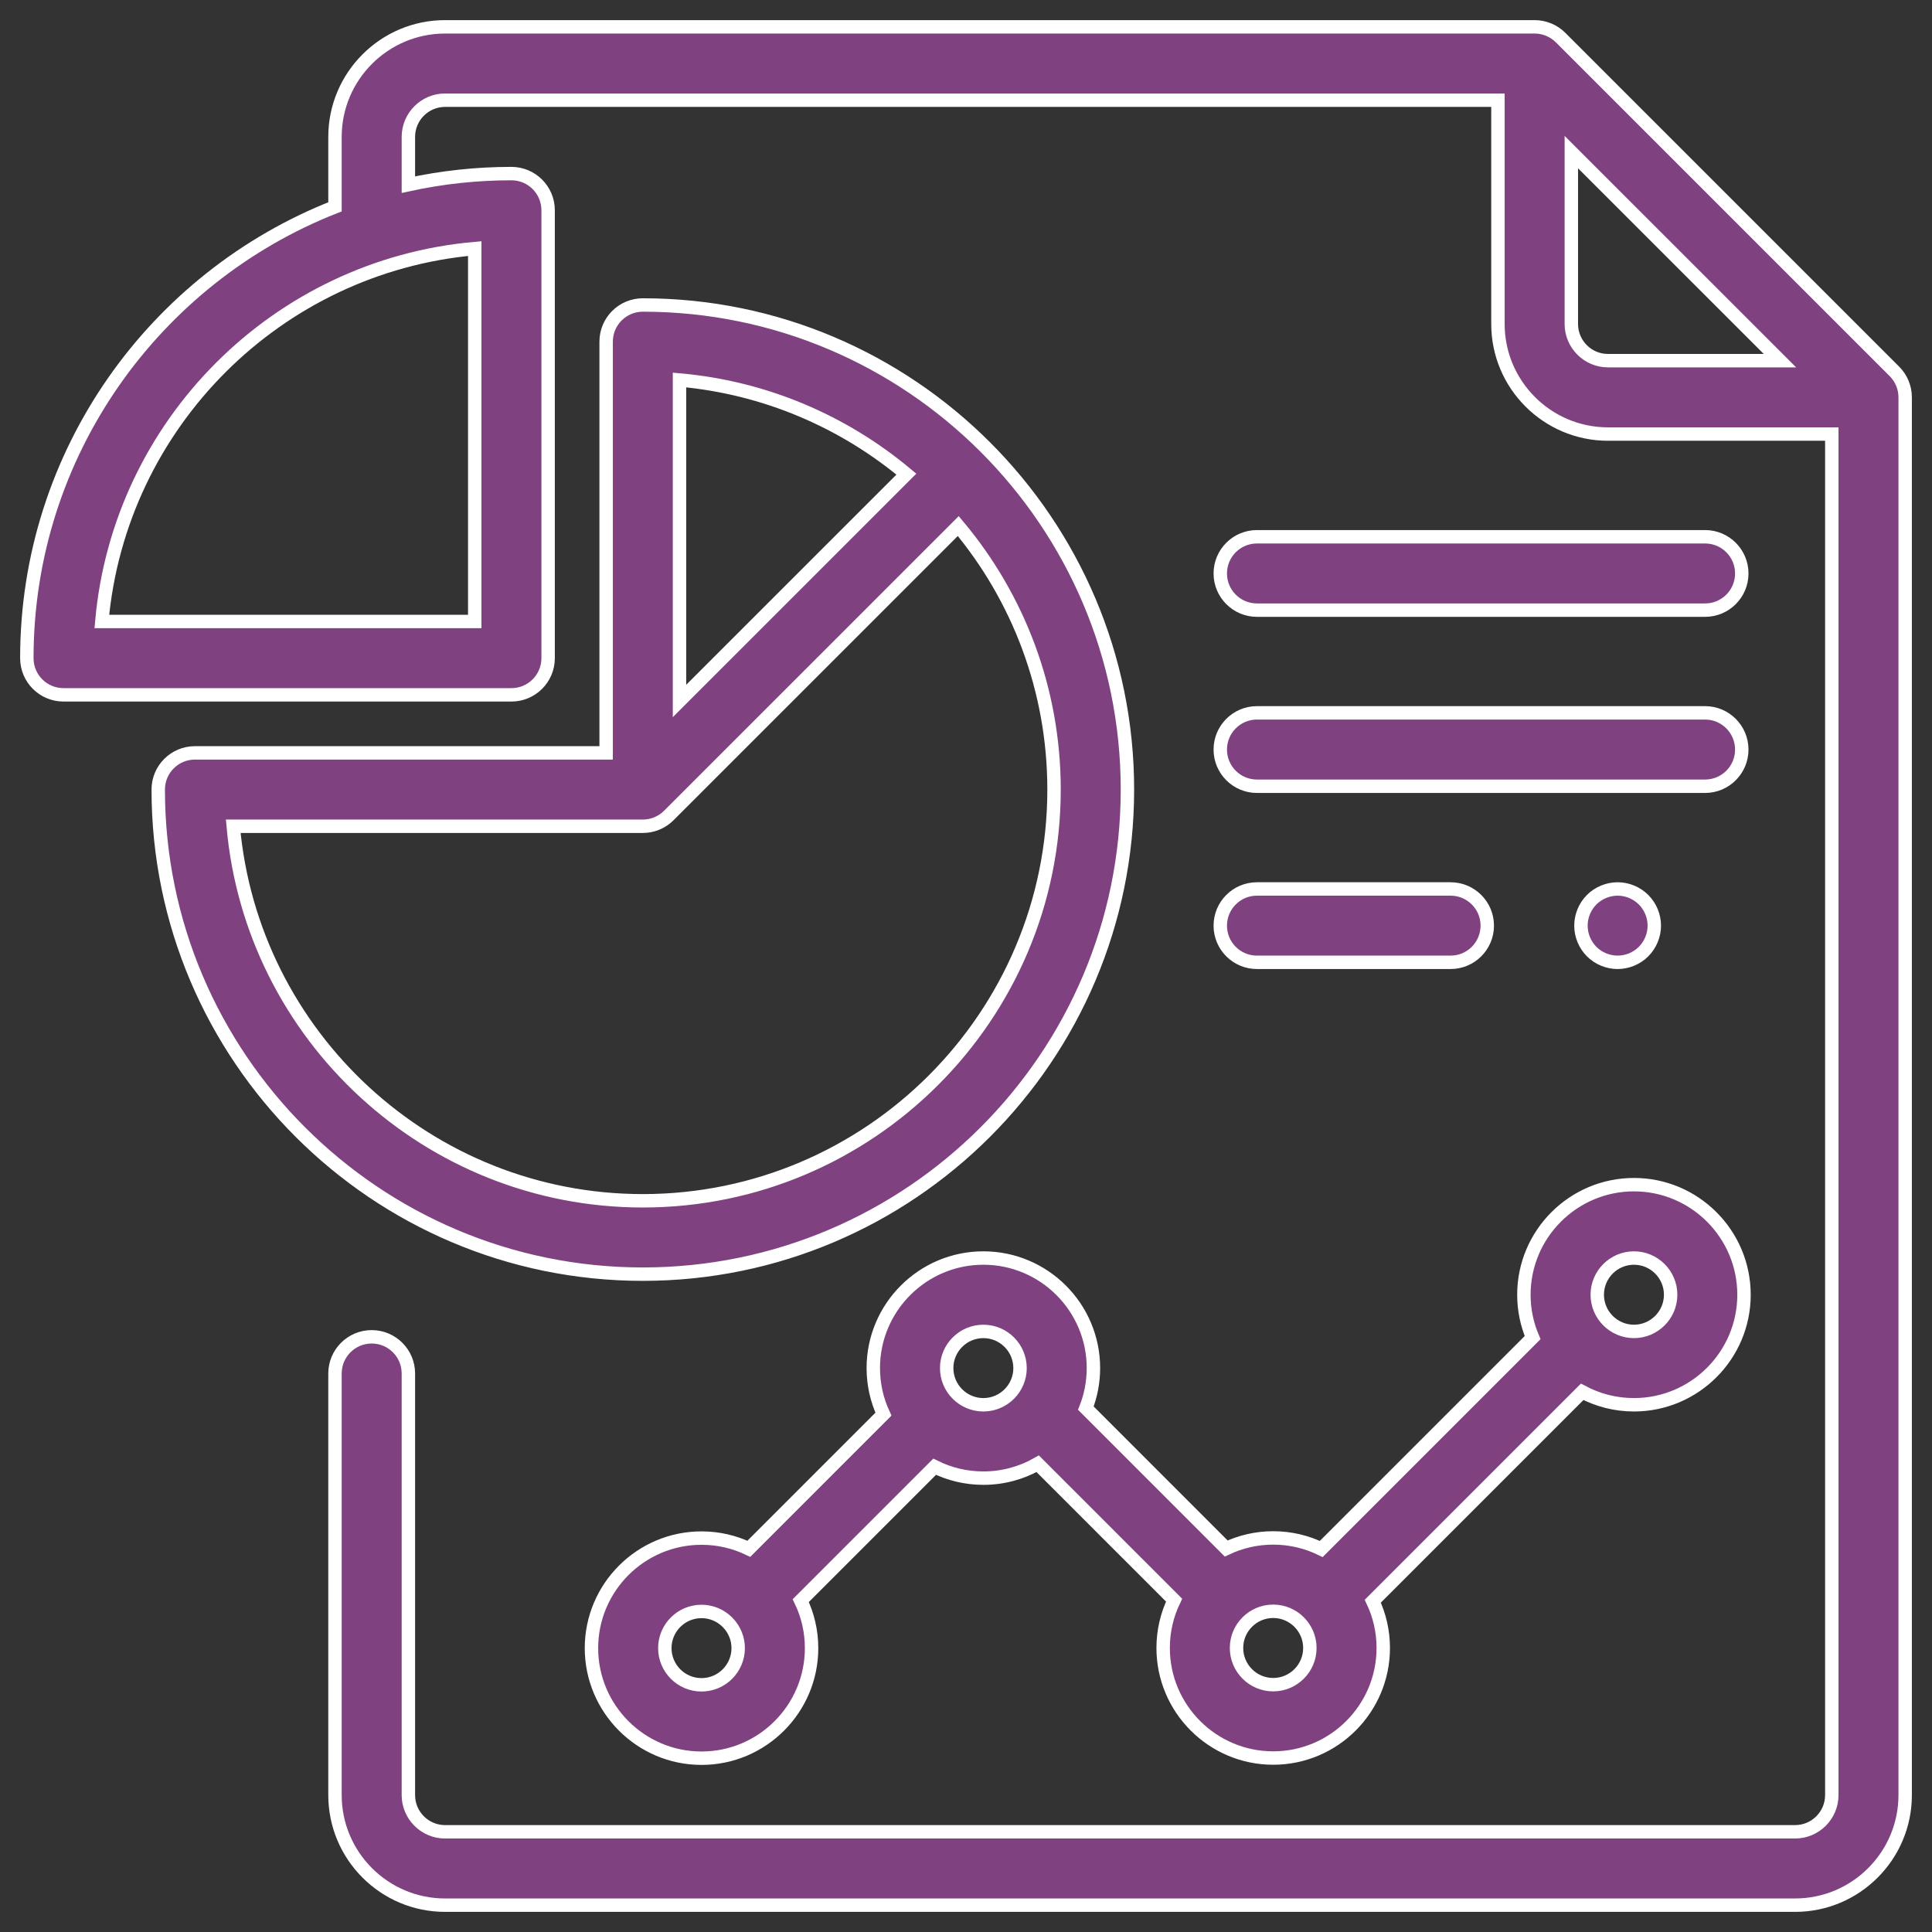 <?xml version="1.0" encoding="UTF-8"?> <svg xmlns="http://www.w3.org/2000/svg" xmlns:xlink="http://www.w3.org/1999/xlink" width="72px" height="72px" viewBox="0 0 72 72"><rect x="0" y="0" width="72" height="72" fill="#333333" stroke="none"/><!-- Generator: sketchtool 60.1 (101010) - https://sketch.com --><title>92CE8067-3D1F-4188-A268-CFD01BD0B5C6</title><desc>Created with sketchtool.</desc><g id="Page-1" stroke="none" stroke-width="1" fill="none" fill-rule="evenodd"><g id="V_main_2" transform="translate(-306, -4391)" fill="#804180" fill-rule="nonzero" stroke="#FFFFFF" stroke-width="0.5"><path d="M363.191,4392 C363.554,4392 363.902,4392.144 364.158,4392.4 L364.158,4392.4 L376.599,4404.84 C376.856,4405.096 377,4405.444 377,4405.807 L377,4405.807 L377,4457.898 C377,4460.16 375.16,4462 372.898,4462 L372.898,4462 L322.586,4462 C320.324,4462 318.484,4460.16 318.484,4457.898 L318.484,4457.898 L318.484,4442.186 C318.484,4441.431 319.097,4440.819 319.852,4440.819 C320.607,4440.819 321.219,4441.431 321.219,4442.186 L321.219,4442.186 L321.219,4457.898 C321.219,4458.652 321.832,4459.266 322.586,4459.266 L322.586,4459.266 L372.898,4459.266 C373.652,4459.266 374.266,4458.652 374.266,4457.898 L374.266,4457.898 L374.266,4407.176 L365.926,4407.176 C363.664,4407.176 361.824,4405.336 361.824,4403.074 L361.824,4403.074 L361.824,4394.734 L322.586,4394.734 C321.832,4394.734 321.219,4395.348 321.219,4396.102 L321.219,4396.102 L321.219,4397.881 C322.457,4397.612 323.742,4397.469 325.059,4397.469 C325.814,4397.469 326.427,4398.081 326.427,4398.836 L326.427,4398.836 L326.427,4415.528 C326.427,4416.283 325.814,4416.895 325.059,4416.895 L325.059,4416.895 L308.367,4416.895 C307.612,4416.895 307,4416.283 307,4415.528 C307,4407.889 311.768,4401.343 318.484,4398.708 L318.484,4398.708 L318.484,4396.102 C318.484,4393.84 320.324,4392 322.586,4392 L322.586,4392 Z M366.893,4435.149 C369.154,4435.149 370.994,4436.989 370.994,4439.251 C370.994,4441.512 369.154,4443.352 366.893,4443.352 C366.196,4443.352 365.539,4443.177 364.963,4442.869 L364.963,4442.869 L357.16,4450.672 C357.41,4451.201 357.55,4451.792 357.55,4452.415 C357.55,4454.677 355.71,4456.517 353.449,4456.517 C351.187,4456.517 349.347,4454.677 349.347,4452.415 C349.347,4451.777 349.494,4451.172 349.755,4450.633 L349.755,4450.633 L344.672,4445.55 C344.074,4445.891 343.383,4446.086 342.647,4446.086 C341.995,4446.086 341.379,4445.933 340.831,4445.661 L340.831,4445.661 L335.842,4450.65 C336.1,4451.186 336.245,4451.787 336.245,4452.421 C336.245,4454.683 334.405,4456.523 332.143,4456.523 C329.882,4456.523 328.042,4454.683 328.042,4452.421 C328.042,4450.159 329.882,4448.32 332.143,4448.32 C332.774,4448.32 333.372,4448.463 333.907,4448.719 L333.907,4448.719 L338.923,4443.702 C338.681,4443.179 338.545,4442.598 338.545,4441.985 C338.545,4439.723 340.385,4437.883 342.647,4437.883 C344.909,4437.883 346.749,4439.723 346.749,4441.985 C346.749,4442.511 346.648,4443.014 346.467,4443.477 L346.467,4443.477 L351.697,4448.708 C352.229,4448.456 352.822,4448.314 353.449,4448.314 C354.09,4448.314 354.698,4448.462 355.239,4448.726 L355.239,4448.726 L363.116,4440.849 C362.907,4440.358 362.791,4439.818 362.791,4439.251 C362.791,4436.989 364.631,4435.149 366.893,4435.149 Z M332.143,4451.054 C331.389,4451.054 330.776,4451.667 330.776,4452.421 C330.776,4453.175 331.389,4453.788 332.143,4453.788 C332.897,4453.788 333.51,4453.175 333.51,4452.421 C333.51,4452.053 333.363,4451.718 333.125,4451.472 C333.118,4451.466 333.111,4451.46 333.105,4451.454 L333.097,4451.445 L333.097,4451.445 L333.089,4451.436 C332.843,4451.2 332.51,4451.054 332.143,4451.054 Z M353.448,4451.048 C352.694,4451.048 352.081,4451.662 352.081,4452.415 C352.081,4453.169 352.694,4453.783 353.448,4453.783 C354.202,4453.783 354.815,4453.169 354.815,4452.415 C354.815,4451.662 354.202,4451.048 353.448,4451.048 Z M342.647,4440.618 C341.893,4440.618 341.28,4441.231 341.28,4441.985 C341.28,4442.739 341.893,4443.352 342.647,4443.352 C343.401,4443.352 344.014,4442.739 344.014,4441.985 C344.014,4441.231 343.401,4440.618 342.647,4440.618 Z M366.893,4437.883 C366.139,4437.883 365.525,4438.497 365.525,4439.251 C365.525,4440.004 366.139,4440.618 366.893,4440.618 C367.646,4440.618 368.26,4440.004 368.26,4439.251 C368.26,4438.497 367.646,4437.883 366.893,4437.883 Z M329.956,4402.366 C339.914,4402.366 348.016,4410.467 348.016,4420.425 C348.016,4430.383 339.914,4438.484 329.956,4438.484 C319.998,4438.484 311.897,4430.383 311.897,4420.425 C311.897,4419.67 312.509,4419.058 313.264,4419.058 L313.264,4419.058 L328.589,4419.058 L328.589,4403.733 C328.589,4402.978 329.201,4402.366 329.956,4402.366 Z M341.712,4410.604 L330.923,4421.392 L330.923,4421.392 L330.826,4421.48 C330.589,4421.675 330.286,4421.792 329.956,4421.792 L329.956,4421.792 L314.692,4421.792 C315.386,4429.605 321.967,4435.75 329.956,4435.75 C338.406,4435.75 345.281,4428.875 345.281,4420.425 C345.281,4416.691 343.939,4413.265 341.712,4410.604 L341.712,4410.604 Z M360.059,4424.129 C360.814,4424.129 361.426,4424.741 361.426,4425.496 C361.426,4426.251 360.814,4426.863 360.059,4426.863 L360.059,4426.863 L352.843,4426.863 C352.088,4426.863 351.476,4426.251 351.476,4425.496 C351.476,4424.741 352.088,4424.129 352.843,4424.129 L352.843,4424.129 Z M366.284,4424.129 C366.644,4424.129 366.996,4424.275 367.25,4424.529 C367.505,4424.784 367.651,4425.137 367.651,4425.496 C367.651,4425.856 367.505,4426.208 367.25,4426.463 C366.996,4426.717 366.644,4426.863 366.284,4426.863 C365.923,4426.863 365.572,4426.717 365.317,4426.463 C365.063,4426.208 364.917,4425.856 364.917,4425.496 C364.917,4425.137 365.063,4424.784 365.317,4424.529 C365.572,4424.275 365.924,4424.129 366.284,4424.129 Z M369.544,4417.566 C370.299,4417.566 370.911,4418.179 370.911,4418.934 C370.911,4419.689 370.299,4420.301 369.544,4420.301 L369.544,4420.301 L352.843,4420.301 C352.088,4420.301 351.476,4419.689 351.476,4418.934 C351.476,4418.179 352.088,4417.566 352.843,4417.566 L352.843,4417.566 Z M331.323,4405.161 L331.323,4417.124 L339.778,4408.67 C337.445,4406.718 334.524,4405.445 331.323,4405.161 L331.323,4405.161 Z M323.692,4400.264 C316.33,4400.917 310.448,4406.799 309.795,4414.161 L309.795,4414.161 L323.692,4414.161 Z M369.544,4411.004 C370.299,4411.004 370.911,4411.616 370.911,4412.371 C370.911,4413.126 370.299,4413.738 369.544,4413.738 L369.544,4413.738 L352.843,4413.738 C352.088,4413.738 351.476,4413.126 351.476,4412.371 C351.476,4411.616 352.088,4411.004 352.843,4411.004 L352.843,4411.004 Z M364.559,4396.668 L364.559,4403.074 C364.559,4403.828 365.172,4404.441 365.926,4404.441 L365.926,4404.441 L372.334,4404.441 L364.559,4396.668 Z" id="icon_1"></path></g></g></svg> 